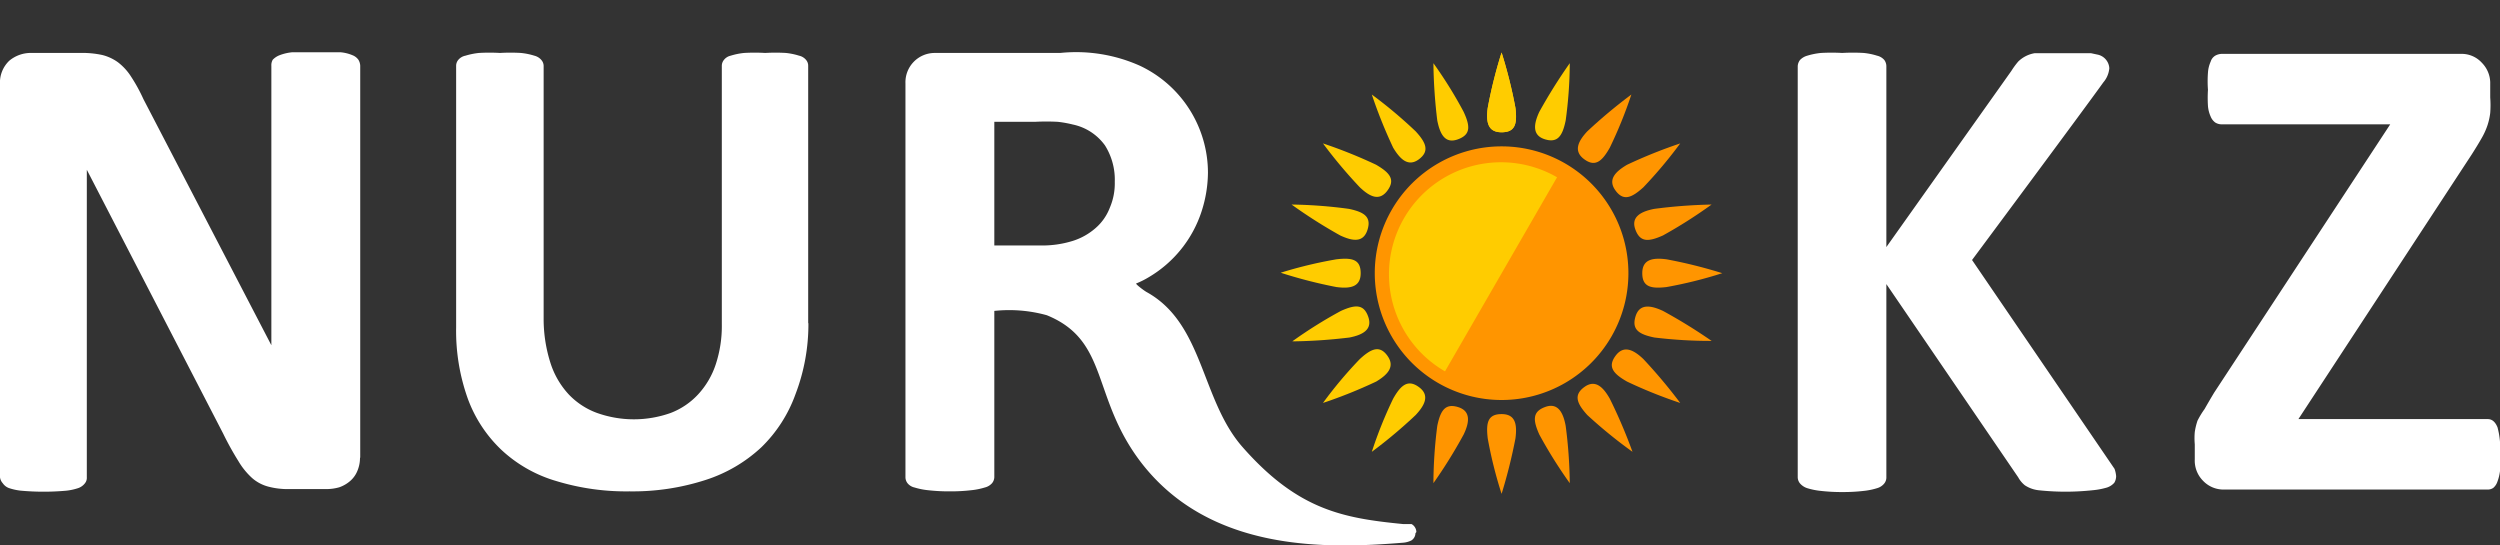 <svg width="110" height="24" fill="none" xmlns="http://www.w3.org/2000/svg"><rect width="100%" height="100%" fill="#333333" stroke="none"/><g clip-path="url(#clip0)"><path d="M62.28 23.46a.39.39 0 01-.18.32 1 1 0 01-.38.1c-3.32.27-8.43.42-11.48-3.49C48 17.5 48.83 15 46.06 13.87a6.182 6.182 0 00-2.31-.19V21a.44.44 0 01-.1.26.62.62 0 01-.32.19c-.195.06-.396.1-.6.12a7.79 7.79 0 01-.94.05 8.237 8.237 0 01-.95-.05 3.144 3.144 0 01-.6-.12.55.55 0 01-.31-.19.43.43 0 01-.09-.26V3.67a1.289 1.289 0 011.29-1.34h5.52a6.87 6.87 0 013.5.56 5.21 5.21 0 013 4.7 5.67 5.67 0 01-.28 1.71 5.24 5.24 0 01-2.33 2.9 3.811 3.811 0 01-.54.27c-.08 0 .31.3.45.38 2.52 1.39 2.39 4.75 4.23 6.83 2.44 2.77 4.43 3.12 7.07 3.38h.36a.41.41 0 01.21.35l-.04.05zM48.84 9.12c.149-.354.22-.736.21-1.12a2.83 2.83 0 00-.43-1.6 2.33 2.33 0 00-1.41-.92 4.942 4.942 0 00-.67-.12 9.602 9.602 0 00-1 0h-1.79v5.44h2a4.5 4.5 0 001.45-.2 2.789 2.789 0 001-.56 2.24 2.24 0 00.62-.87l.02-.05zm-33 11a1.48 1.48 0 01-.12.61c-.07.17-.18.32-.32.44a1.47 1.47 0 01-.47.27 2.1 2.1 0 01-.56.08H12.7a3.349 3.349 0 01-.9-.11 1.76 1.76 0 01-.7-.37 3.197 3.197 0 01-.61-.75 13.048 13.048 0 01-.67-1.21l-6-11.61V21a.38.38 0 01-.08.26.64.64 0 01-.28.21c-.174.06-.355.1-.54.12-.664.06-1.334.06-2 0a2.437 2.437 0 01-.54-.12.57.57 0 01-.26-.21A.47.47 0 010 21V3.72a1.33 1.33 0 01.41-1.05 1.48 1.48 0 011-.34H3.5c.337-.01.672.02 1 .09a2 2 0 01.69.32c.225.173.418.382.57.62.21.319.393.653.55 1l5.63 10.83V2.9a.48.48 0 01.06-.27.82.82 0 01.3-.2 2.12 2.12 0 01.55-.13h2.14c.18.017.355.06.52.13a.57.57 0 01.26.2c.05.082.078.175.08.27v17.26l-.01-.04zm19.73-5.92a8.63 8.63 0 01-.57 3.15 6.161 6.161 0 01-1.5 2.33 6.51 6.51 0 01-2.46 1.44 10.4 10.4 0 01-3.35.5 10.526 10.526 0 01-3.2-.45 5.998 5.998 0 01-2.4-1.35 5.9 5.9 0 01-1.5-2.26 8.858 8.858 0 01-.52-3.16V2.9a.41.41 0 01.09-.26.55.55 0 01.32-.19 3.19 3.19 0 01.59-.12c.31-.018.621-.018.93 0 .307-.018.614-.018.92 0 .201.02.399.06.59.12.122.03.23.096.31.19a.4.4 0 01.1.26v11.17a6.38 6.38 0 00.31 1.93c.165.506.438.97.8 1.36.347.362.77.639 1.24.81a4.83 4.83 0 003.24 0 3.209 3.209 0 001.21-.82 3.61 3.61 0 00.77-1.31c.188-.571.28-1.17.27-1.77V2.9a.41.41 0 01.09-.26.52.52 0 01.3-.19 3 3 0 01.59-.12c.31-.018.621-.018.93 0a7.67 7.67 0 01.91 0c.198.021.392.061.58.12a.55.55 0 01.31.19.39.39 0 01.09.26v11.34l.01-.04zM86.77 11.44s4.93-6.63 5.78-7.82c.15-.174.24-.391.26-.62a.65.65 0 00-.53-.6L92 2.34H89.53a1.35 1.35 0 00-.73.37c-.11.13-.21.266-.3.41L83 10.87V2.92a.47.47 0 00-.09-.28.6.6 0 00-.32-.19 2.87 2.87 0 00-.59-.12 8.12 8.12 0 00-.94 0 8.34 8.34 0 00-.94 0 3.15 3.15 0 00-.6.12.7.7 0 00-.32.19.48.48 0 00-.1.28V21a.43.43 0 00.1.27.71.71 0 00.32.21c.195.06.396.1.6.12.312.035.626.052.94.05.314.002.628-.014.94-.05.2-.02.398-.06.59-.12a.62.62 0 00.32-.21A.42.42 0 0083 21v-8.5l5.8 8.5c.073.134.172.253.29.35.18.12.385.195.6.22a11.14 11.14 0 002.39 0 3.2 3.2 0 00.63-.12.74.74 0 00.32-.21.57.57 0 00.08-.29 1.24 1.24 0 00-.07-.32l-6.27-9.19zM110 20v.73a2.09 2.09 0 01-.12.48.604.604 0 01-.18.26.432.432 0 01-.25.07H97.86a1.239 1.239 0 01-.93-.39 1.258 1.258 0 01-.36-.94v-.66a3.121 3.121 0 010-.54c.025-.17.065-.337.12-.5.09-.178.193-.349.31-.51.113-.2.253-.44.42-.72l7.75-11.81h-7.39a.53.53 0 01-.31-.08.6.6 0 01-.2-.26 1.402 1.402 0 01-.12-.47 5.76 5.76 0 010-.71c-.018-.25-.018-.5 0-.75a1.4 1.4 0 01.12-.49.46.46 0 01.2-.26.62.62 0 01.31-.08h10.53a1.2 1.2 0 01.89.39c.228.23.36.537.37.86v.67a4.54 4.54 0 010 .68 2.784 2.784 0 01-.13.57 3.117 3.117 0 01-.26.56c-.114.2-.254.43-.42.69l-7.63 11.65h8.33c.19 0 .33.12.43.36.105.39.142.797.11 1.2" fill="#fff"/><path d="M66.07 17.6a5.58 5.58 0 100-11.16 5.58 5.58 0 000 11.16z" fill="#FF9500"/><path d="M63.58 16.34l4.93-8.54a4.93 4.93 0 00-4.93 8.54zM66.68 4.75c.08.69 0 1.07-.61 1.07s-.69-.45-.61-1.07c.153-.825.357-1.64.61-2.44.252.8.456 1.615.61 2.44zM68.89 5.3c-.14.68-.35 1-.91.83-.56-.17-.51-.65-.25-1.21.408-.737.855-1.451 1.34-2.14a19.02 19.02 0 01-.18 2.52z" fill="#FC0"/><path d="M70.83 6.5c-.34.6-.64.86-1.12.51-.48-.35-.29-.78.13-1.23a22.423 22.423 0 011.94-1.62c-.265.8-.582 1.581-.95 2.34zM72.31 8.24c-.52.47-.88.62-1.23.14s0-.83.51-1.13c.762-.359 1.543-.673 2.34-.94a19.944 19.944 0 01-1.62 1.93zM73.17 10.36c-.63.28-1 .31-1.21-.25-.21-.56.22-.8.83-.92A22.65 22.65 0 0175.31 9c-.686.495-1.4.95-2.14 1.36zM73.33 12.63c-.68.08-1.07 0-1.07-.61s.46-.69 1.07-.61c.828.154 1.646.358 2.45.61-.802.257-1.621.461-2.45.61zM72.791 14.85c-.68-.14-1-.35-.83-.92.17-.57.65-.51 1.21-.25.736.401 1.45.842 2.14 1.32a20.389 20.389 0 01-2.52-.15zM71.59 16.79c-.61-.35-.86-.65-.51-1.13.35-.48.78-.29 1.23.14a23.152 23.152 0 011.62 1.93 20.74 20.74 0 01-2.34-.94zM69.84 18.26c-.46-.51-.61-.88-.13-1.23s.83 0 1.12.51c.377.76.71 1.542 1 2.34a20.995 20.995 0 01-1.99-1.62zM67.73 19.12c-.28-.63-.31-1 .25-1.21.56-.21.8.23.91.83.111.836.171 1.677.18 2.52-.49-.685-.938-1.4-1.34-2.14zM65.46 19.29c-.08-.69 0-1.07.61-1.07s.69.45.61 1.07a22.902 22.902 0 01-.61 2.44 18.79 18.79 0 01-.61-2.44zM63.24 18.74c.14-.68.35-1 .91-.83.56.17.52.65.25 1.21a21.763 21.763 0 01-1.33 2.14 20.38 20.38 0 01.17-2.52z" fill="#FF9500"/><path d="M61.3 17.54c.34-.6.65-.86 1.13-.51.48.35.28.78-.14 1.23a21.254 21.254 0 01-1.93 1.62c.26-.8.574-1.582.94-2.34zM59.831 15.8c.51-.47.88-.62 1.22-.14.34.48 0 .83-.5 1.13-.761.359-1.542.673-2.34.94a18.498 18.498 0 011.62-1.93zM59 13.68c.63-.28 1-.31 1.2.25.2.56-.22.8-.82.92-.837.103-1.678.16-2.52.17.684-.491 1.399-.939 2.14-1.34zM58.8 11.41c.69-.08 1.07 0 1.07.61s-.46.69-1.07.61a21.014 21.014 0 01-2.45-.63 19.06 19.06 0 012.45-.59zM59.35 9.19c.67.14 1 .35.82.92-.18.57-.64.51-1.2.25A21.998 21.998 0 0156.83 9c.843.011 1.685.075 2.52.19zM60.55 7.25c.601.35.851.65.501 1.13-.35.48-.77.29-1.22-.14a21.258 21.258 0 01-1.62-1.93c.798.267 1.579.581 2.34.94zM62.29 5.78c.47.51.61.88.14 1.23S61.6 7 61.3 6.5a21.494 21.494 0 01-.94-2.34c.676.499 1.32 1.04 1.93 1.62zM64.4 4.92c.29.63.32 1-.25 1.21-.57.21-.79-.23-.91-.83a22.66 22.66 0 01-.17-2.52c.49.683.935 1.398 1.33 2.14zM66.68 4.75c.08.69 0 1.07-.61 1.07s-.69-.45-.61-1.07c.153-.825.357-1.64.61-2.44.252.8.456 1.615.61 2.44z" fill="#FC0"/></g><defs><clipPath id="clip0"><path fill="#fff" d="M0 0h110v24H0z"/></clipPath></defs></svg>